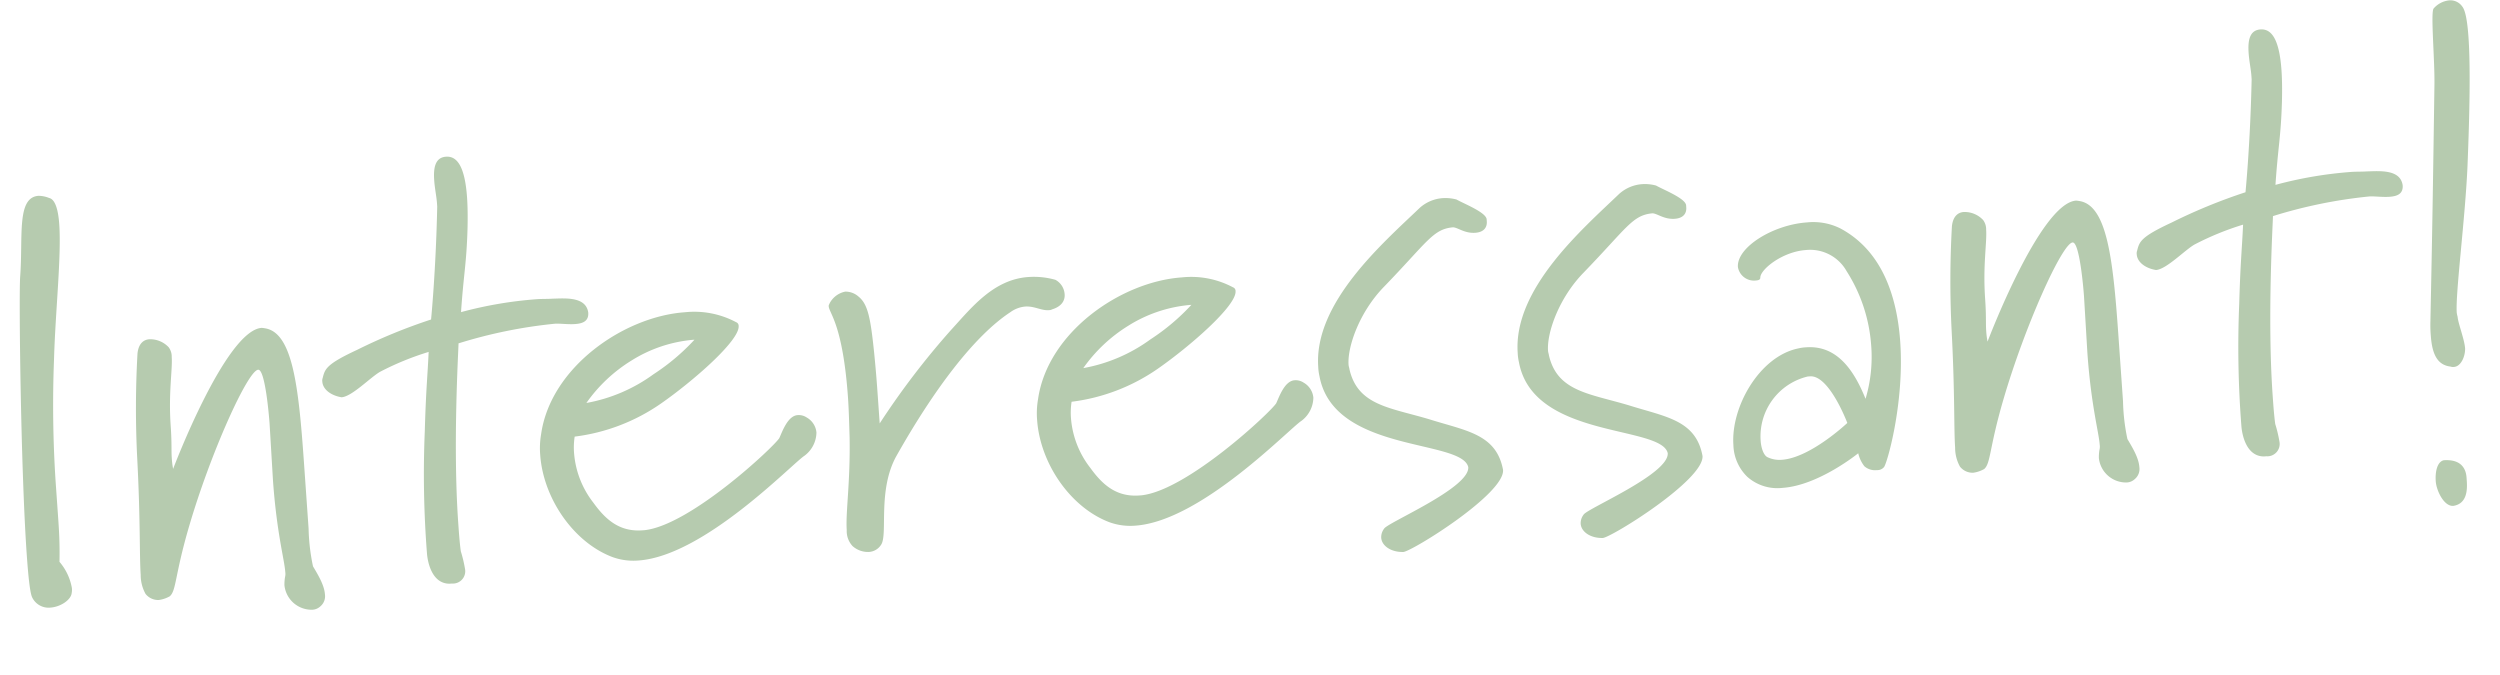 <svg xmlns="http://www.w3.org/2000/svg" width="427.79" height="115.582" viewBox="0 0 427.79 115.582">
  <path id="Pfad_1841" data-name="Pfad 1841" d="M17.9-63.8c0-2.5-.4-4.3-1.4-4.6a4.925,4.925,0,0,0-1.8-.5c-3.8,0-3.1,6.8-4.1,13.6-.5,3.7-2.2,33.2-2.2,47.4,0,3.9.1,6.6.4,7.4a3.109,3.109,0,0,0,3,2c1.8,0,3.6-1.1,3.8-2.2a2.769,2.769,0,0,0,.1-.9,9.346,9.346,0,0,0-1.8-4.6c.3-3.3.3-5.7.3-7.7v-6a201.613,201.613,0,0,1,1.2-21C16.2-49,17.9-58.3,17.9-63.8ZM58.8,2.5c0-1.6-1-3.5-1.7-4.9a34.433,34.433,0,0,1-.3-6.5V-20.4c0-13-.4-22.2-5.1-23.2a4.331,4.331,0,0,0-.5-.1c-6.2,0-16.8,23-16.8,23a14.158,14.158,0,0,1-.1-1.9c0-1.3.2-2.5.2-5.4,0-5.8,1-9.6,1-11.8a2.674,2.674,0,0,0-.4-1.7,4.329,4.329,0,0,0-3.2-1.6c-1,0-1.9.6-2.2,2.3a167.807,167.807,0,0,0-1.3,18C28.2-12,27.6-6.2,27.6-3A6.649,6.649,0,0,0,28.2.3a2.758,2.758,0,0,0,2.2,1.2A5.3,5.3,0,0,0,32.3,1c1.2-.9,1.1-3.5,4.1-11.6,4.5-12.2,11.9-26,13.7-26,1.2,0,1.3,8.1,1.3,9.3l-.1,9.7c0,9,1,13.7,1,15.8a2.22,2.22,0,0,1-.1.9A7.845,7.845,0,0,0,52,.5,4.675,4.675,0,0,0,56.5,5a2.168,2.168,0,0,0,1.4-.5A2.248,2.248,0,0,0,58.8,2.5Zm48.3-44.9c-.2-2.8-3.8-2.7-5.9-2.8-.9,0-1.8-.1-2.7-.1A69.223,69.223,0,0,0,85.4-44c.9-6.5,1.5-8.1,2.1-14.1q.3-3.15.3-5.4c0-5.3-1.2-7.2-3.1-7.2s-2.3,1.8-2.3,3.9c0,1.4.2,2.8.2,3.9v.6c-1,11-2.4,19.2-2.4,19.2a94.264,94.264,0,0,0-13,4.3c-5.5,2.1-5.7,2.9-6.2,4.4a1.268,1.268,0,0,0-.1.6c0,1.4,1.4,2.5,3.1,2.9,1.8,0,5.2-3.1,6.9-3.9a48.791,48.791,0,0,1,8.5-2.8c-.5,4.3-.9,6.3-1.6,13.4A175.163,175.163,0,0,0,76.7-3.3c0,1.6.5,5.3,3.5,5.5h.4A2.112,2.112,0,0,0,83-.2a22.583,22.583,0,0,0-.5-3c-.1-1.5-.1-3.2-.1-4.9,0-13.3,2.1-29.4,2.2-30.6a82.7,82.7,0,0,1,16.7-2.2c.8,0,2.2.3,3.4.3C106-40.6,107.1-40.9,107.1-42.4Zm17.8,5.9a36.836,36.836,0,0,1-7.4,5.4A27.793,27.793,0,0,1,105.7-27a26.276,26.276,0,0,1,8.2-6.7,23.689,23.689,0,0,1,10.7-2.8Zm19.7,17.3a3.3,3.3,0,0,0-1.5-2.7,2.436,2.436,0,0,0-1.5-.5c-1.7,0-2.8,2.6-3.4,3.7-1,1.4-16.2,13.8-24.1,14.1h-.4c-4,0-6.2-2.4-8-5.3a15.783,15.783,0,0,1-2.7-8.6,12.105,12.105,0,0,1,.3-2.9A32.945,32.945,0,0,0,118.4-26c5.7-3.4,14.2-9.8,14.2-12.3a.67.67,0,0,0-.4-.7,15.168,15.168,0,0,0-8.6-2.3c-10.5,0-23.6,7.8-26,19.1a13.934,13.934,0,0,0-.4,3.5c0,7.4,4.6,15.3,11.1,18.3a10.489,10.489,0,0,0,4.4.9c11.3,0,27.4-14.7,29.6-15.9A5.046,5.046,0,0,0,144.6-19.2Zm44-20.6a3.029,3.029,0,0,0-1.4-2.6,13.51,13.51,0,0,0-4.6-.8c-6,0-10.1,4.6-13.8,8.1A134.111,134.111,0,0,0,155.5-20v-4.5c0-2.2,0-4.1-.1-7.6-.2-6.1-.5-8.4-2-9.8a3.336,3.336,0,0,0-2.2-1,3.879,3.879,0,0,0-2.8,1.8c-.1.2-.2.3-.2.5,0,1.2,2.2,3.3,2.2,15.8,0,2-.1,4.2-.2,6.8-.4,7.7-1.6,12.8-1.6,15.8a3.761,3.761,0,0,0,.8,2.8,3.964,3.964,0,0,0,2.7,1.2A2.65,2.65,0,0,0,154.3.7c1.3-1.7,0-9.4,3.7-15,7.2-10.9,14.7-19.5,21.1-23.1a5.094,5.094,0,0,1,2.6-.8c1.6,0,2.7.9,4,.9a1.268,1.268,0,0,0,.6-.1C188-37.8,188.6-38.8,188.6-39.8Zm21.5,3.3a36.836,36.836,0,0,1-7.4,5.4A27.793,27.793,0,0,1,190.9-27a26.276,26.276,0,0,1,8.2-6.7,23.689,23.689,0,0,1,10.7-2.8Zm19.7,17.3a3.3,3.3,0,0,0-1.5-2.7,2.436,2.436,0,0,0-1.5-.5c-1.7,0-2.8,2.6-3.4,3.7-1,1.4-16.2,13.8-24.1,14.1h-.4c-4,0-6.2-2.4-8-5.3a15.783,15.783,0,0,1-2.7-8.6,12.106,12.106,0,0,1,.3-2.9A32.945,32.945,0,0,0,203.6-26c5.7-3.4,14.2-9.8,14.2-12.3a.67.67,0,0,0-.4-.7,15.168,15.168,0,0,0-8.6-2.3c-10.5,0-23.6,7.8-26,19.1a13.934,13.934,0,0,0-.4,3.5c0,7.4,4.6,15.3,11.1,18.3a10.489,10.489,0,0,0,4.4.9c11.3,0,27.4-14.7,29.6-15.9A5.046,5.046,0,0,0,229.8-19.2Zm31.7-28v-.4c-.1-1.2-3.7-2.9-4.9-3.7a7.308,7.308,0,0,0-2.3-.4,6.567,6.567,0,0,0-4.1,1.4C243.6-44.8,231-35.4,231-24.4a8.6,8.6,0,0,0,.1,1.6c1.5,13.3,23.5,12.4,24.3,17.3,0,3.6-14.5,8.5-15.1,9.5a2.4,2.4,0,0,0-.6,1.5c0,1.4,1.5,2.6,3.6,2.7,1.5,0,18-8.7,18-12.8-.7-6.2-5.8-7.1-11.9-9.5-6.6-2.5-12.1-3.2-13.1-9.5,0-.2-.1-.5-.1-.8,0-3.1,2.5-8.9,7-12.9,7.9-7.1,9-9.2,12.4-9.3.8,0,1.9,1.2,3.8,1.2C260.9-45.4,261.5-46.2,261.5-47.2Zm34.2,0v-.4c-.1-1.2-3.7-2.9-4.9-3.7a7.308,7.308,0,0,0-2.3-.4,6.567,6.567,0,0,0-4.1,1.4c-6.6,5.5-19.2,14.9-19.2,25.9a8.6,8.6,0,0,0,.1,1.6c1.5,13.3,23.5,12.4,24.3,17.3,0,3.6-14.5,8.5-15.1,9.5a2.4,2.4,0,0,0-.6,1.5c0,1.4,1.5,2.6,3.6,2.7,1.5,0,18-8.7,18-12.8-.7-6.2-5.8-7.1-11.9-9.5-6.6-2.5-12.1-3.2-13.1-9.5,0-.2-.1-.5-.1-.8,0-3.1,2.5-8.9,7-12.9,7.9-7.1,9-9.2,12.4-9.3.8,0,1.9,1.2,3.8,1.2C295.1-45.4,295.7-46.2,295.7-47.2ZM320.6-8.5S313.9-3,309-3a4.751,4.751,0,0,1-2.4-.6c-.6-.3-1-1.5-1-2.9a10.525,10.525,0,0,1,8.8-10.4h.4C318.1-16.9,320.6-8.5,320.6-8.5Zm10-13.2c0-7.8-2-15.8-8.9-20.1a10.371,10.371,0,0,0-5.6-1.4c-5.8,0-12.3,3.4-12.3,6.8a2.79,2.79,0,0,0,2.9,2.5c.5,0,.8-.1.8-.5.2-1.4,4.1-4.1,8.1-4.1a7.152,7.152,0,0,1,6.7,4.1,27.1,27.1,0,0,1,3.3,12.9,25.015,25.015,0,0,1-1.6,9.1c-1.5-4.6-4-9.5-9.5-9.5a7.084,7.084,0,0,0-1.4.1c-6.7.9-12.2,9.2-12.2,15.7a7.873,7.873,0,0,0,2,5.6,7.756,7.756,0,0,0,5.9,2.3c6.2,0,13.3-5,13.3-5A5.716,5.716,0,0,0,323-.9a2.782,2.782,0,0,0,2.1.8,1.461,1.461,0,0,0,1.2-.4C326.8-.8,330.6-11.1,330.6-21.7ZM369.9,2.5c0-1.6-1-3.5-1.7-4.9a34.431,34.431,0,0,1-.3-6.5V-20.4c0-13-.4-22.2-5.1-23.2a4.329,4.329,0,0,0-.5-.1c-6.2,0-16.8,23-16.8,23a14.157,14.157,0,0,1-.1-1.9c0-1.3.2-2.5.2-5.4,0-5.8,1-9.6,1-11.8a2.675,2.675,0,0,0-.4-1.7,4.329,4.329,0,0,0-3.2-1.6c-1,0-1.9.6-2.2,2.3a167.817,167.817,0,0,0-1.3,18c-.2,10.8-.8,16.6-.8,19.8a6.649,6.649,0,0,0,.6,3.3,2.758,2.758,0,0,0,2.2,1.2,5.3,5.3,0,0,0,1.9-.5c1.2-.9,1.1-3.5,4.1-11.6,4.5-12.2,11.9-26,13.7-26,1.2,0,1.3,8.1,1.3,9.3l-.1,9.7c0,9,1,13.7,1,15.8a2.219,2.219,0,0,1-.1.9,7.847,7.847,0,0,0-.2,1.4A4.675,4.675,0,0,0,367.6,5a2.168,2.168,0,0,0,1.4-.5A2.248,2.248,0,0,0,369.9,2.5Zm48.3-44.9c-.2-2.8-3.8-2.7-5.9-2.8-.9,0-1.8-.1-2.7-.1A69.223,69.223,0,0,0,396.5-44c.9-6.5,1.5-8.1,2.1-14.1q.3-3.15.3-5.4c0-5.3-1.2-7.2-3.1-7.2s-2.3,1.8-2.3,3.9c0,1.4.2,2.8.2,3.9v.6c-1,11-2.4,19.2-2.4,19.2a94.264,94.264,0,0,0-13,4.3c-5.5,2.1-5.7,2.9-6.2,4.4a1.268,1.268,0,0,0-.1.6c0,1.4,1.4,2.5,3.1,2.9,1.8,0,5.2-3.1,6.9-3.9a48.792,48.792,0,0,1,8.5-2.8c-.5,4.3-.9,6.3-1.6,13.4a175.163,175.163,0,0,0-1.1,20.9c0,1.6.5,5.3,3.5,5.5h.4a2.112,2.112,0,0,0,2.4-2.4,22.583,22.583,0,0,0-.5-3c-.1-1.5-.1-3.2-.1-4.9,0-13.3,2.1-29.4,2.2-30.6a82.7,82.7,0,0,1,16.7-2.2c.8,0,2.2.3,3.4.3C417.1-40.6,418.2-40.9,418.2-42.4Zm7.4,51.2V8.2c0-1.5-.7-3.2-3.7-3.2-1.1.2-1.6,1.8-1.6,3.5,0,1.6,1.1,4.4,2.7,4.4C425.3,12.7,425.6,10.5,425.6,8.8Zm5.6-75.7c0-2.7-.2-4.6-.7-5.3a2.477,2.477,0,0,0-2.1-1.2,4.073,4.073,0,0,0-2.8,1.2c-.6.6-.4,9-.8,13.3-1.4,16.5-2,23.6-3.5,40.1a20.937,20.937,0,0,0-.1,2.4c0,3.4.9,5.1,3,5.5a1.268,1.268,0,0,0,.6.1c1.1,0,2-1.5,2.1-3,0-1.6-.9-4.4-.9-5.5a5.638,5.638,0,0,1-.1-.7c0-3.4,2.6-16.1,3.6-25C430.5-54,431.2-61.9,431.2-66.9Z" transform="matrix(0.998, -0.07, 0.07, 0.998, -3.259, 103.3)" fill="#b6cbaf"/>
</svg>
